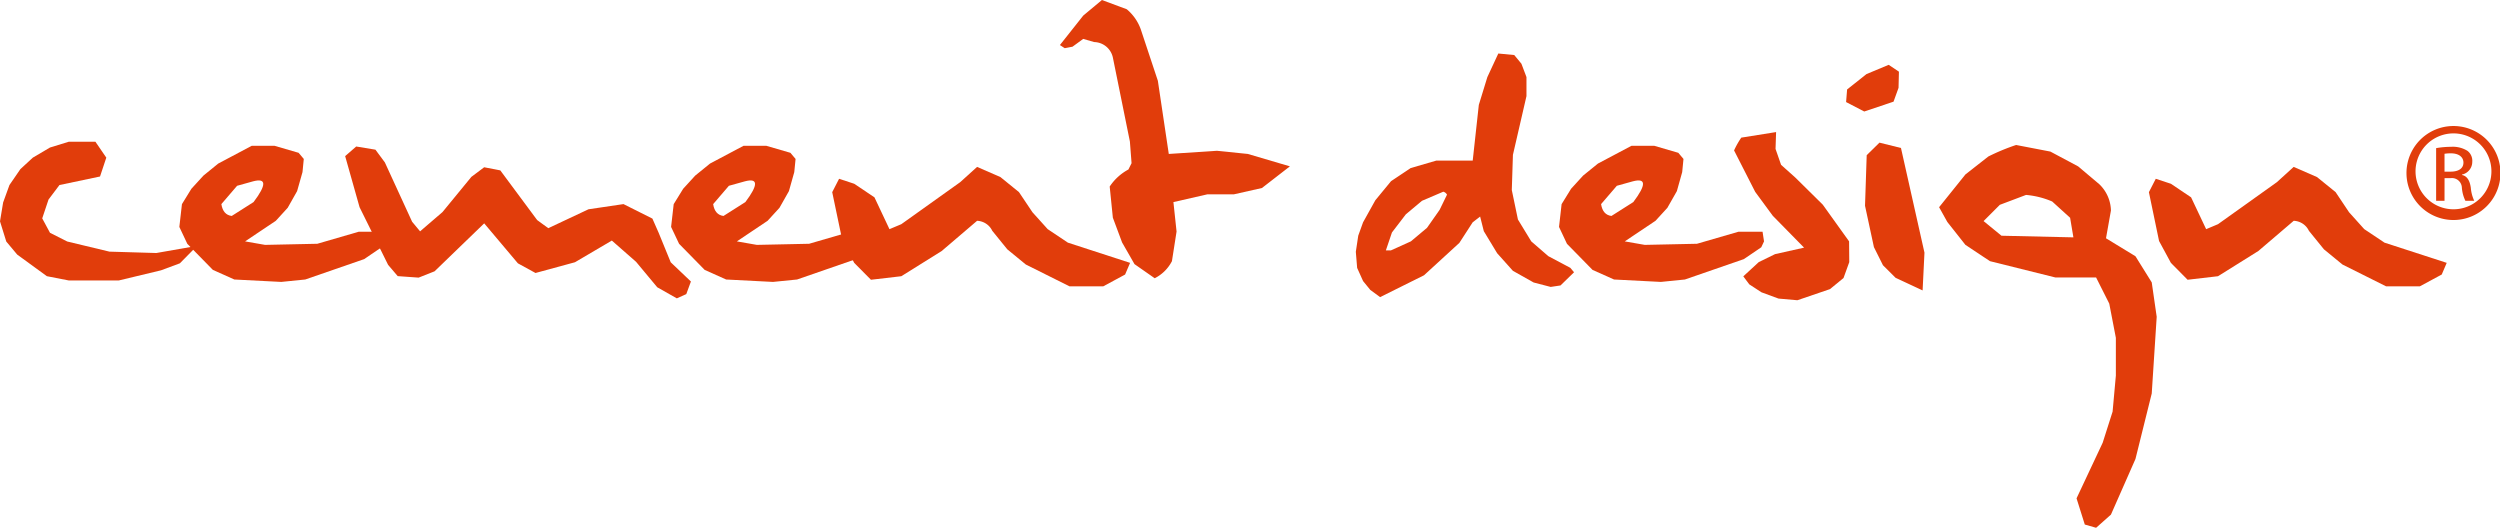 <svg xmlns="http://www.w3.org/2000/svg" xmlns:xlink="http://www.w3.org/1999/xlink" width="364.106" height="76.863" viewBox="0 0 364.106 76.863">
  <defs>
    <clipPath id="clip-path">
      <rect id="長方形_558" data-name="長方形 558" width="364.106" height="76.863" fill="none"/>
    </clipPath>
  </defs>
  <g id="グループ_638" data-name="グループ 638" transform="translate(0 0.002)">
    <path id="パス_642" data-name="パス 642" d="M10.033,642.688l-2.752.847-2.5,1.474-1.81,1.669L1.376,649l-.921,2.54L0,654.286l.914,2.943,1.593,1.9,4.318,3.146,3.208.625H17.29l6.153-1.478,2.752-1.021,2.508-2.543L22.767,658.9l-6.822-.2-6.15-1.475-2.514-1.27-1.131-2.1.917-2.743L8.657,649l5.911-1.245.914-2.746-1.59-2.321Z" transform="translate(0 -622.052)" fill="#e13d0b"/>
    <g id="グループ_637" data-name="グループ 637" transform="translate(0 -0.002)">
      <g id="グループ_636" data-name="グループ 636" clip-path="url(#clip-path)">
        <path id="パス_643" data-name="パス 643" d="M823.968,666.423l-2.318.645-2.291,2.669q.242,1.565,1.51,1.725l3.18-2.022q2.864-3.8-.081-3.017m-.186-5.179h3.32l3.506,1.021.753.893-.186,1.914-.787,2.776-1.373,2.429-1.726,1.888-4.476,3,2.911.51,7.607-.162,6.044-1.756h3.508l.217,1.408-.409.858-2.535,1.725-8.58,2.969-3.5.352-6.828-.352-3.128-1.4-3.723-3.8-1.159-2.456.378-3.32,1.376-2.237,1.751-1.916,2.157-1.755Z" transform="translate(-787.119 -640.01)" fill="#e13d0b"/>
        <path id="パス_644" data-name="パス 644" d="M1566.79,664.454l2.8.462,1.376,1.859,3.965,8.634,1.162,1.4,3.264-2.805,4.206-5.127,1.863-1.4,2.35.455,5.366,7.234,1.621,1.185,5.855-2.754,5.1-.755,4.209,2.11.914,2.072,1.755,4.292,2.942,2.8-.676,1.835-1.376.619-2.855-1.617-3.078-3.7-3.534-3.1-5.369,3.158-5.747,1.565-2.563-1.406-4.91-5.824-7.228,6.985-2.321.919-3.047-.218-1.4-1.645-4.154-8.392-2.1-7.441Z" transform="translate(-1514.911 -643.117)" fill="#e13d0b"/>
        <path id="パス_645" data-name="パス 645" d="M3054.3,666.423l-2.318.645-2.291,2.669c.158,1.044.663,1.62,1.507,1.725l3.186-2.022q2.855-3.8-.083-3.017m-.186-5.179h3.317l3.509,1.021.753.893-.189,1.914-.781,2.776-1.376,2.429-1.727,1.888-4.476,3,2.911.51,7.61-.162,6.041-1.756h3.509l.214,1.408-.4.858-2.539,1.725-8.577,2.969-3.506.352-6.825-.352-3.128-1.4-3.726-3.8-1.163-2.456.378-3.32,1.379-2.237,1.751-1.916,2.16-1.755Z" transform="translate(-2945.825 -640.01)" fill="#e13d0b"/>
        <path id="パス_646" data-name="パス 646" d="M3795.56,756.925l3.4,1.482,2.7,2.192,1.968,2.936,2.213,2.454,2.942,1.968,9.06,2.944-.725,1.7-3.186,1.722h-4.907l-6.367-3.18-2.7-2.214-2.185-2.694a2.56,2.56,0,0,0-2.213-1.459l-5.155,4.4-5.88,3.671-4.423.515-2.434-2.455-1.72-3.188-1.488-7.115,1-1.948,2.207.727,2.945,1.976,2.185,4.636,1.727-.727,8.58-6.123Z" transform="translate(-3653.255 -732.618)" fill="#e13d0b"/>
        <path id="パス_647" data-name="パス 647" d="M4813.22,0l3.615,1.345a6.763,6.763,0,0,1,2.048,2.943l2.483,7.476,1.59,10.655,7.018-.46,4.5.46,6.122,1.806-4.073,3.155-4.073.917h-3.86l-4.959,1.133.458,4.288-.675,4.32a5.707,5.707,0,0,1-2.508,2.484l-2.942-2.055-1.807-3.155L4814.81,31.7l-.459-4.535a7.563,7.563,0,0,1,2.725-2.48l.459-.92-.242-3.152L4814.81,8.364a2.852,2.852,0,0,0-2.725-2.24l-1.59-.462L4808.933,6.8l-1.134.216-.7-.457,3.4-4.292Z" transform="translate(-4652.732 0.002)" fill="#e13d0b"/>
        <path id="パス_648" data-name="パス 648" d="M6161.924,262.877l-3.1,1.324-2.35,1.969-2.024,2.644-.886,2.614h.729l2.913-1.318,2.35-1.971,1.835-2.616,1.079-2.215a.884.884,0,0,0-.542-.432m8.013-20.126,2.322.222,1.044,1.264.735,1.944v2.776l-1.972,8.552-.164,5.127.892,4.29,1.941,3.185,2.485,2.154,3.205,1.7.542.644L6179,276.53l-1.432.214-2.48-.645-3.022-1.7-2.293-2.561-1.944-3.214-.536-2.129-1.082.836-1.943,3-5.151,4.719-6.392,3.181-1.429-1.051-1.054-1.293-.861-1.912-.192-2.347.353-2.351.7-1.941,1.786-3.209,2.291-2.785,2.861-1.909,3.717-1.082h5.316l.89-8.119,1.242-4.045Z" transform="translate(-5951.724 -234.956)" fill="#e13d0b"/>
        <path id="パス_649" data-name="パス 649" d="M7081.645,666.423l-2.318.645-2.294,2.669q.242,1.565,1.51,1.725l3.184-2.022q2.864-3.8-.081-3.017m-.186-5.179h3.32l3.5,1.021.753.893-.186,1.914-.778,2.776-1.382,2.429-1.727,1.888-4.479,3,2.918.51,7.6-.162,6.051-1.756h3.5l.214,1.408-.4.858-2.538,1.725-8.583,2.969-3.5.352-6.826-.352-3.131-1.4-3.723-3.8-1.156-2.456.376-3.32,1.379-2.237,1.748-1.916,2.164-1.755Z" transform="translate(-6843.848 -640.01)" fill="#e13d0b"/>
        <path id="パス_650" data-name="パス 650" d="M7865.79,599.816l5.071-.81-.081,2.454.806,2.317,2.083,1.862,3.99,3.939,3.834,5.347.025,3.021-.837,2.316-1.972,1.616-4.746,1.62-2.746-.242-2.489-.916-1.775-1.158-.868-1.164,2.247-2.071,2.375-1.164,4.228-.945-4.554-4.637-2.563-3.485-3.078-6.037a12,12,0,0,1,1.051-1.863" transform="translate(-7612.186 -579.771)" fill="#e13d0b"/>
        <path id="パス_651" data-name="パス 651" d="M8377.72,305.361l3.131.778,3.422,15.245-.27,5.5-3.937-1.838-1.838-1.832-1.317-2.64-1.295-6.02.244-7.368Zm2.833-10.336-.056,2.351-.729,2.017-4.266,1.433-2.644-1.375.146-1.835,2.822-2.24,3.236-1.349Z" transform="translate(-8103.989 -284.586)" fill="#e13d0b"/>
        <path id="パス_652" data-name="パス 652" d="M8807.251,664.828l-3.815,1.441-2.369,2.369,2.607,2.133,10.475.237-.478-2.851-2.61-2.37a12.29,12.29,0,0,0-3.81-.958m-1.444-7.274,4.987.96,4.045,2.157,3.1,2.614a5.472,5.472,0,0,1,1.677,3.813l-.719,4.043,4.29,2.618,2.372,3.808.722,5.011-.722,11.163-2.372,9.546-3.571,8.1-2.16,1.917-1.649-.473-1.2-3.814,3.807-8.1,1.444-4.532.475-5.25V685.64l-.961-4.981-1.919-3.811h-5.936L8802,674.477l-3.577-2.373-2.634-3.333-1.2-2.154,3.837-4.775,3.333-2.61a30.3,30.3,0,0,1,4.051-1.678" transform="translate(-8512.174 -636.439)" fill="#e13d0b"/>
        <path id="パス_653" data-name="パス 653" d="M9767.168,756.925l3.4,1.482,2.706,2.192,1.963,2.936,2.209,2.454,2.945,1.968,9.066,2.944-.726,1.7-3.192,1.722h-4.906l-6.361-3.18-2.7-2.214-2.185-2.694a2.552,2.552,0,0,0-2.214-1.459l-5.154,4.4-5.873,3.671-4.428.515-2.43-2.455-1.727-3.188-1.479-7.115,1-1.948,2.207.727,2.938,1.976,2.192,4.636,1.728-.727,8.579-6.123Z" transform="translate(-9433.111 -732.618)" fill="#e13d0b"/>
        <path id="パス_654" data-name="パス 654" d="M10919.976,578.168h.89c1.017,0,1.866-.374,1.866-1.318,0-.673-.5-1.351-1.866-1.351a6.184,6.184,0,0,0-.89.067Zm0,4.247h-1.222v-7.671a13.07,13.07,0,0,1,2.176-.193,4.029,4.029,0,0,1,2.379.582,1.818,1.818,0,0,1,.709,1.6,1.894,1.894,0,0,1-1.5,1.861v.063c.686.125,1.135.736,1.29,1.874a5.515,5.515,0,0,0,.5,1.887h-1.289a5.239,5.239,0,0,1-.518-1.954,1.45,1.45,0,0,0-1.662-1.347h-.858Zm1.29-9.818a5.526,5.526,0,1,0,.031,0Zm.031-1.075a6.845,6.845,0,1,1-.031,0Z" transform="translate(-10563.951 -553.169)" fill="#e13d0b"/>
      </g>
    </g>
  </g>
</svg>
